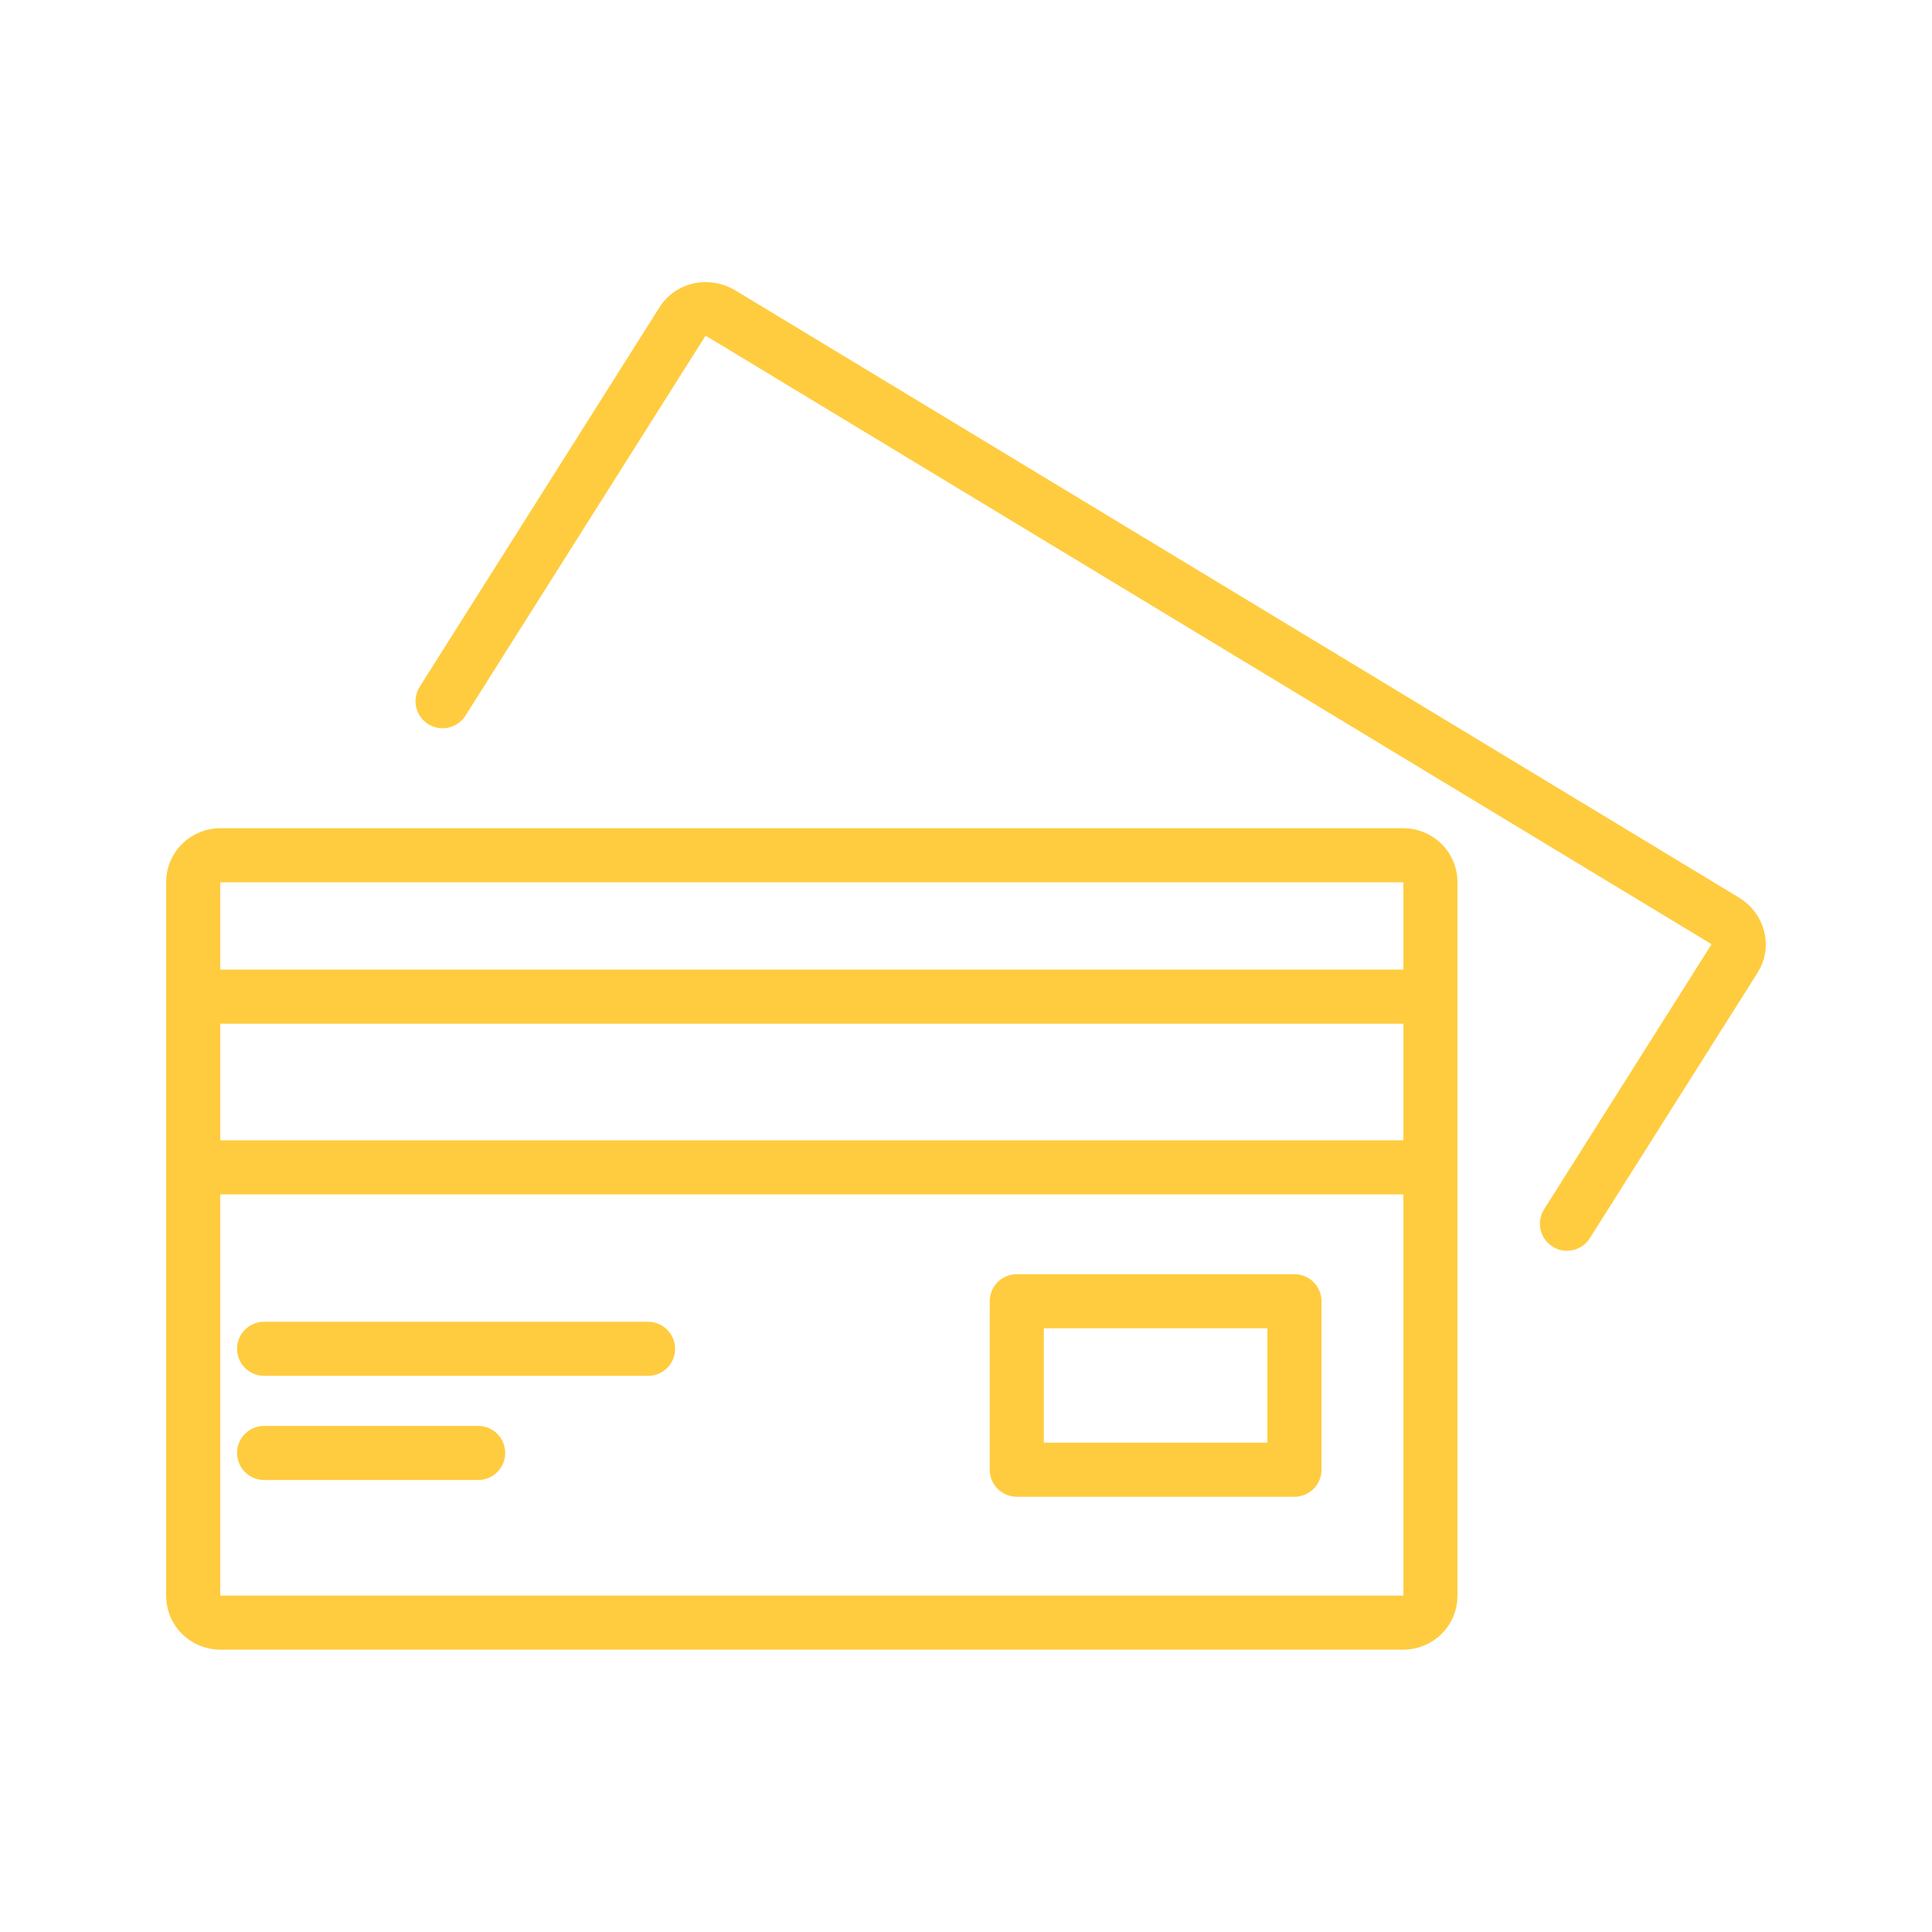 <svg width="50" height="50" viewBox="0 0 50 50" fill="none" xmlns="http://www.w3.org/2000/svg">
<path d="M11.454 18.147L17.666 8.317C17.871 7.994 18.319 7.903 18.666 8.113L44.639 23.826C44.986 24.037 45.104 24.47 44.899 24.792L40.553 31.67" stroke="#FFCC3F" stroke-width="1.4" stroke-miterlimit="10" stroke-linecap="round" stroke-linejoin="round"/>
<path d="M36.312 41.994H5.706C5.316 41.994 5 41.685 5 41.303V22.824C5 22.442 5.316 22.133 5.706 22.133H36.312C36.703 22.133 37.019 22.442 37.019 22.824V41.303C37.019 41.685 36.703 41.994 36.312 41.994Z" stroke="#FFCC3F" stroke-width="1.4" stroke-miterlimit="10" stroke-linecap="round" stroke-linejoin="round"/>
<path d="M5 25.794H36.859" stroke="#FFCC3F" stroke-width="1.4" stroke-miterlimit="10" stroke-linecap="round" stroke-linejoin="round"/>
<path d="M5 30.211H36.859" stroke="#FFCC3F" stroke-width="1.4" stroke-miterlimit="10" stroke-linecap="round" stroke-linejoin="round"/>
<path d="M6.835 34.907H16.771" stroke="#FFCC3F" stroke-width="1.4" stroke-miterlimit="10" stroke-linecap="round" stroke-linejoin="round"/>
<path d="M6.835 37.602H12.374" stroke="#FFCC3F" stroke-width="1.4" stroke-miterlimit="10" stroke-linecap="round" stroke-linejoin="round"/>
<path d="M33.5 33.676H26.314V38.036H33.5V33.676Z" stroke="#FFCC3F" stroke-width="1.4" stroke-miterlimit="10" stroke-linecap="round" stroke-linejoin="round"/>
</svg>

